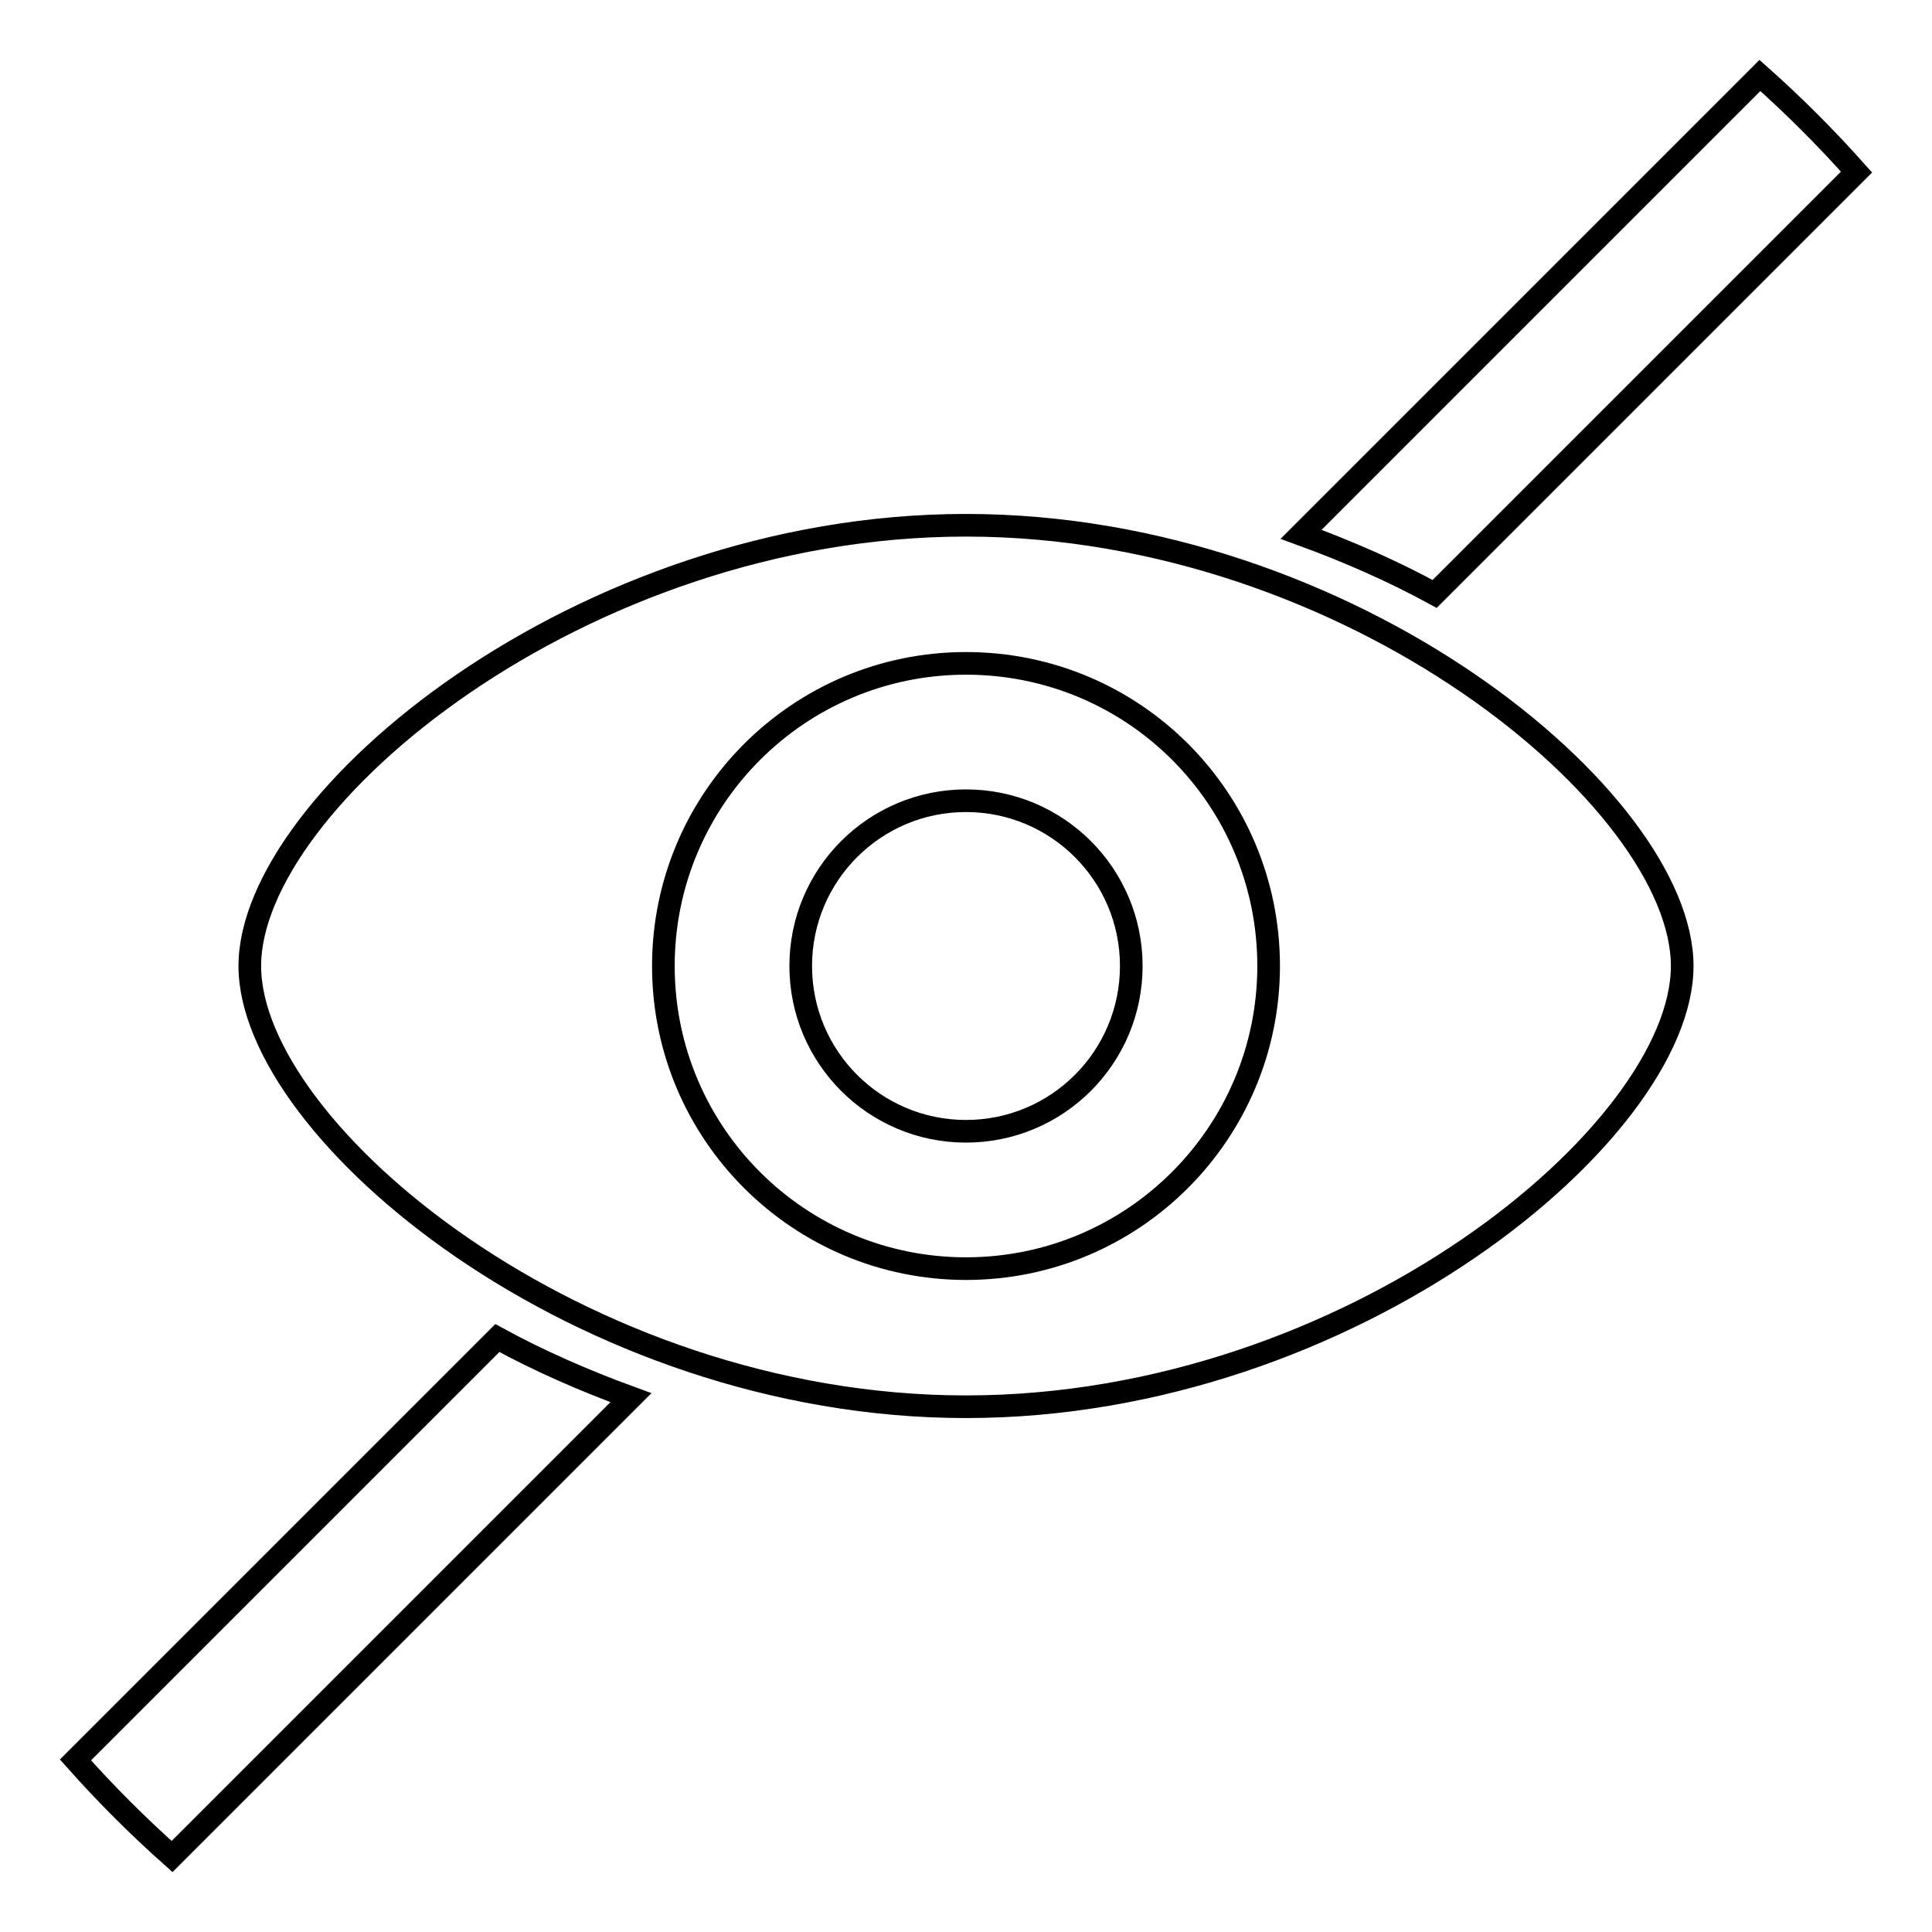 <?xml version="1.0" encoding="utf-8"?>
<!-- Svg Vector Icons : http://www.onlinewebfonts.com/icon -->
<!DOCTYPE svg PUBLIC "-//W3C//DTD SVG 1.1//EN" "http://www.w3.org/Graphics/SVG/1.1/DTD/svg11.dtd">
<svg version="1.1" xmlns="http://www.w3.org/2000/svg" xmlns:xlink="http://www.w3.org/1999/xlink" x="0px" y="0px" viewBox="0 0 256 256" enable-background="new 0 0 256 256" xml:space="preserve">
<g><g><path stroke-width="3" fill-opacity="0" stroke="#000000"  d="M128,106.1c12.1,0,21.9,9.8,21.9,21.9c0,12.1-9.8,21.9-21.9,21.9c-12.1,0-21.9-9.8-21.9-21.9C106.1,115.9,115.9,106.1,128,106.1z M128,69.6c51.1,0,94.9,36.5,94.9,58.4c0,21.9-43.8,58.4-94.9,58.4c-51.1,0-94.9-36.5-94.9-58.4C33.1,106.1,76.9,69.6,128,69.6z M128,87.9c-22.2,0-40.1,18-40.1,40.1c0,22.2,18,40.1,40.1,40.1c22.2,0,40.1-18,40.1-40.1C168.1,105.8,150.2,87.9,128,87.9z M65.9,177.3c5.5,3,11.4,5.6,17.7,7.9L22.8,246c-4.5-4-8.8-8.3-12.8-12.8L65.9,177.3z M190.1,78.7c-5.5-3-11.4-5.6-17.7-7.9L233.2,10c4.5,4,8.8,8.3,12.8,12.8L190.1,78.7z"/></g></g>
</svg>